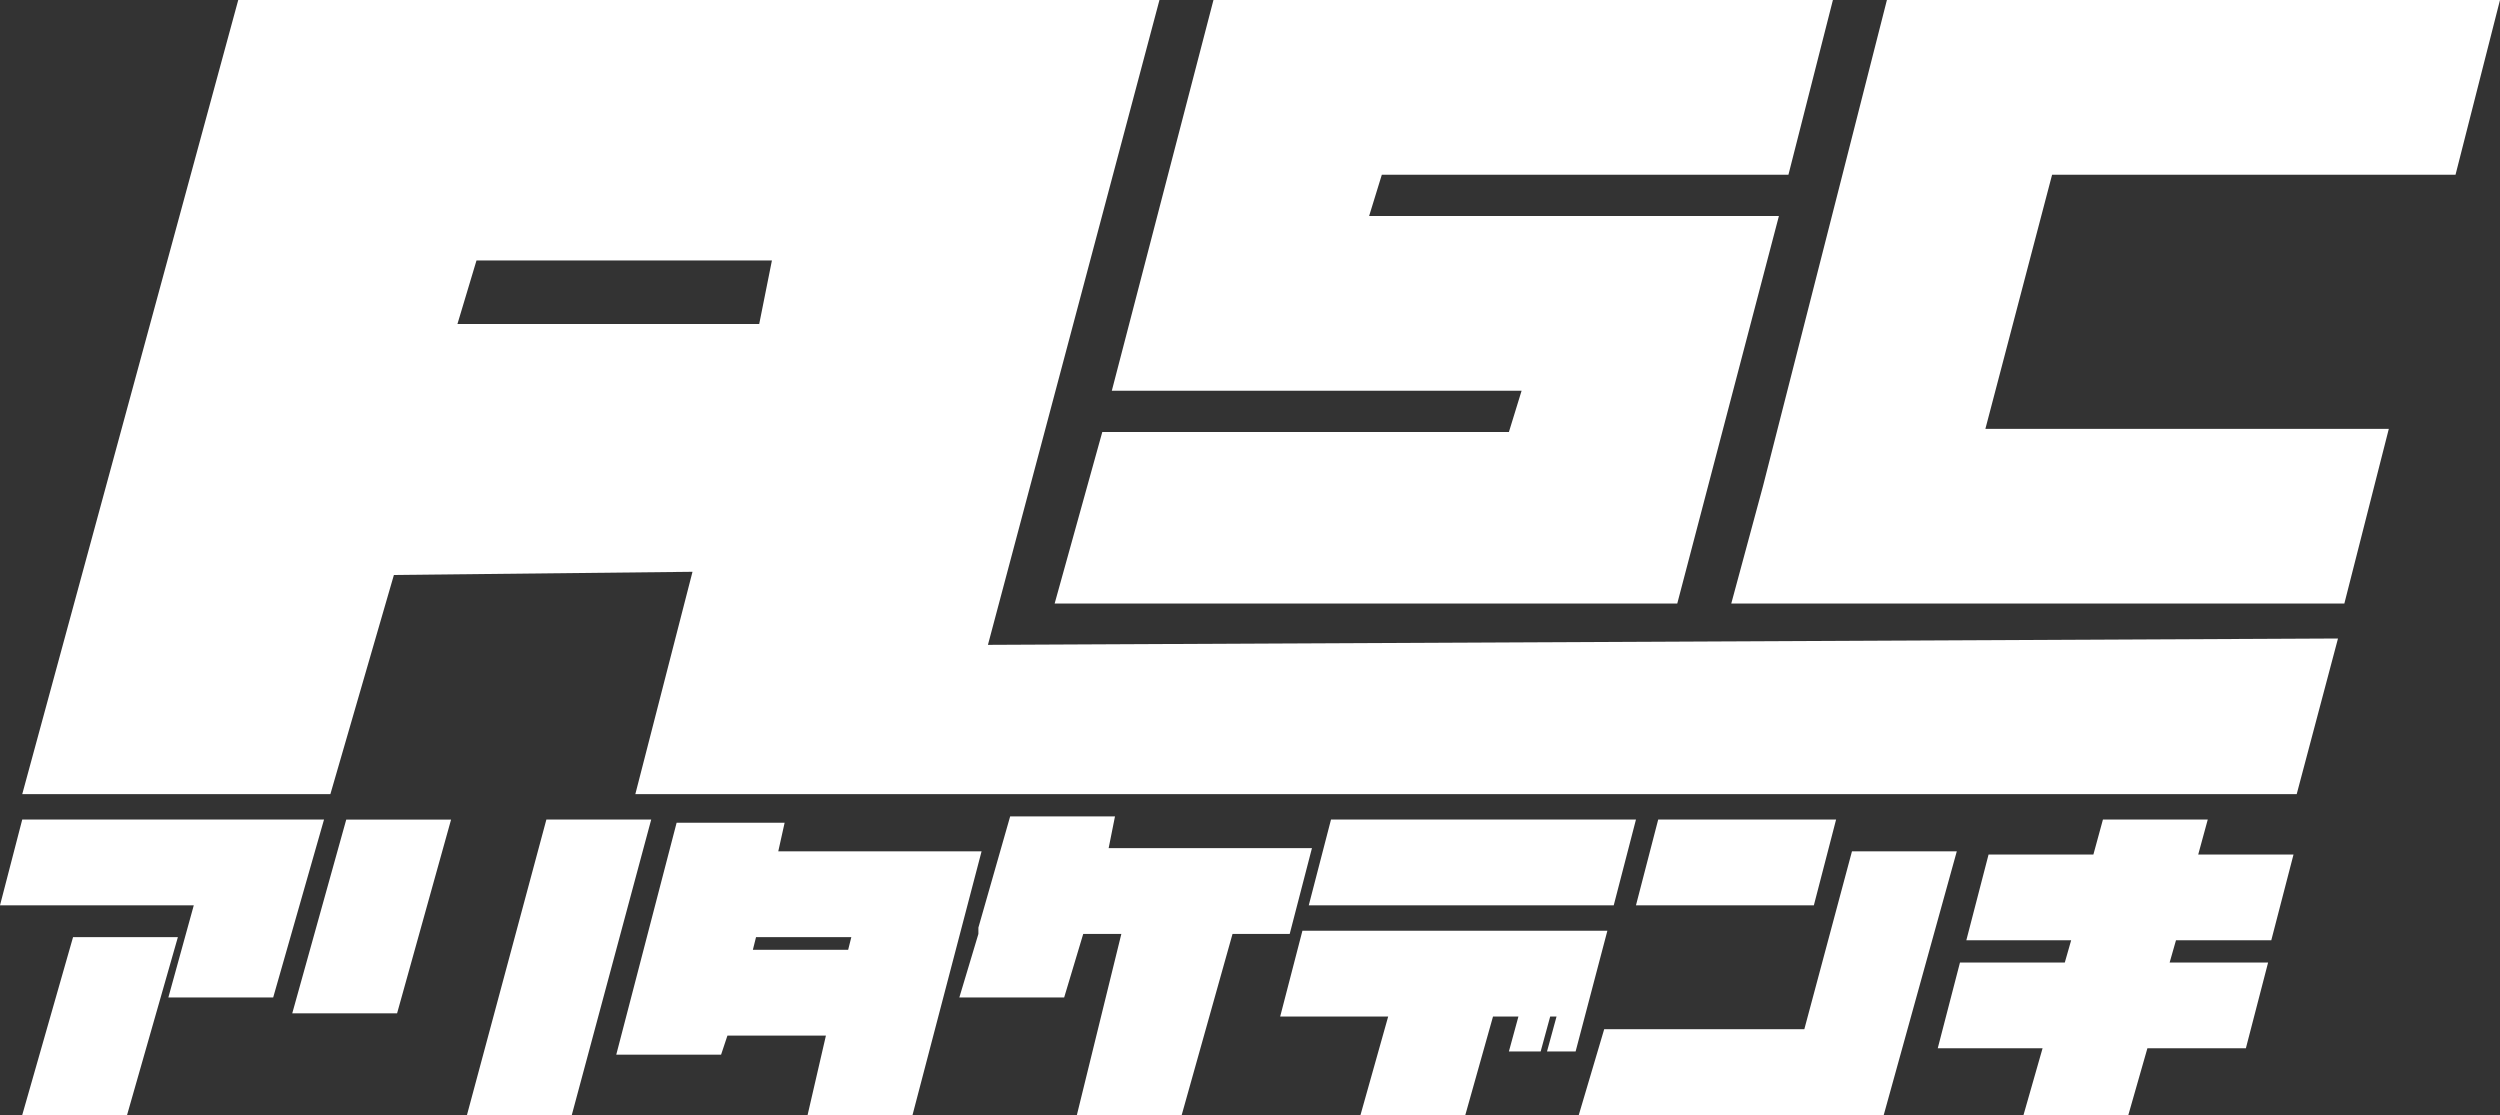 <?xml version="1.0" encoding="utf-8"?>
<!-- Generator: Adobe Illustrator 27.4.0, SVG Export Plug-In . SVG Version: 6.00 Build 0)  -->
<svg version="1.1" id="_レイヤー_1" xmlns="http://www.w3.org/2000/svg" xmlns:xlink="http://www.w3.org/1999/xlink" x="0px"
	 y="0px" viewBox="0 0 78.7 35.1" style="enable-background:new 0 0 78.7 35.1;" xml:space="preserve">
<rect x="0" y="0" width="78.7" height="35.1" fill="#333333" stroke="none"/>
<style type="text/css">
	.st0{fill:#FFFFFF;}
</style>
<path class="st0" d="M5.3,31.4l0.8-2.9H0l0.7-2.7h9.5l-1.6,5.6H5.3L5.3,31.4z M0.7,35.1l1.6-5.6h3.3L4,35.1H0.7z"/>
<path class="st0" d="M9.2,31.9l1.7-6.1h3.3l-1.7,6.1H9.2z M14.7,35.1l2.5-9.3h3.3L18,35.1H14.7z"/>
<path class="st0" d="M26,32.6h-3.1l-0.2,0.6h-3.3l1.9-7.3h3.4l-0.2,0.9h6.4l-2.2,8.4h-3.3L26,32.6L26,32.6z M23.7,29.9h3l0.1-0.4h-3
	L23.7,29.9L23.7,29.9z"/>
<path class="st0" d="M37.2,35.1h-3.3l1.4-5.7h-1.2l-0.6,2h-3.3l0.6-2v-0.2l1-3.5h3.3l-0.2,1h6.4l-0.7,2.7h-1.8L37.2,35.1L37.2,35.1z
	"/>
<path class="st0" d="M48.7,33.1L49,32h-0.2l-0.3,1.1h-1l0.3-1.1H47l-0.9,3.2h-3.3l0.9-3.2h-3.4l0.7-2.7h9.6l-1,3.8L48.7,33.1
	L48.7,33.1z M41.2,28.5l0.7-2.7h9.6l-0.7,2.7H41.2z"/>
<path class="st0" d="M50.5,32.4h6.3l1.5-5.6h3.3l-2.3,8.3l0,0h-9.6L50.5,32.4L50.5,32.4z M51.5,28.5l0.7-2.7h5.6l-0.7,2.7H51.5z"/>
<path class="st0" d="M71.4,30.3L70.7,33h-3.1L67,35.1h-3.3l0.6-2.1H61l0.7-2.7H65l0.2-0.7h-3.3l0.7-2.7h3.3l0.3-1.1h3.3l-0.3,1.1h3
	l-0.7,2.7h-3l-0.2,0.7H71.4L71.4,30.3z"/>
<path class="st0" d="M31.1,20.3L36.5,0h-29L0.7,25h9.7l2-6.9l9.4-0.1L20,25h52.3l1.3-4.9L31.1,20.3z M23.9,10.2h-9.5l0.6-2h9.3
	L23.9,10.2z"/>
<path class="st0" d="M34.7,13.6h12.8l0.4-1.3H35L38.2,0h19.5l-1.4,5.5H43.5l-0.4,1.3H56L52.8,19H33.2L34.7,13.6L34.7,13.6z"/>
<path class="st0" d="M64.6,5.5l-2.1,8h12.7L73.8,19H54.5l1-3.7L58,5.5l0,0L59.4,0h19.3l-1.4,5.5H64.6L64.6,5.5z"/>
</svg>
